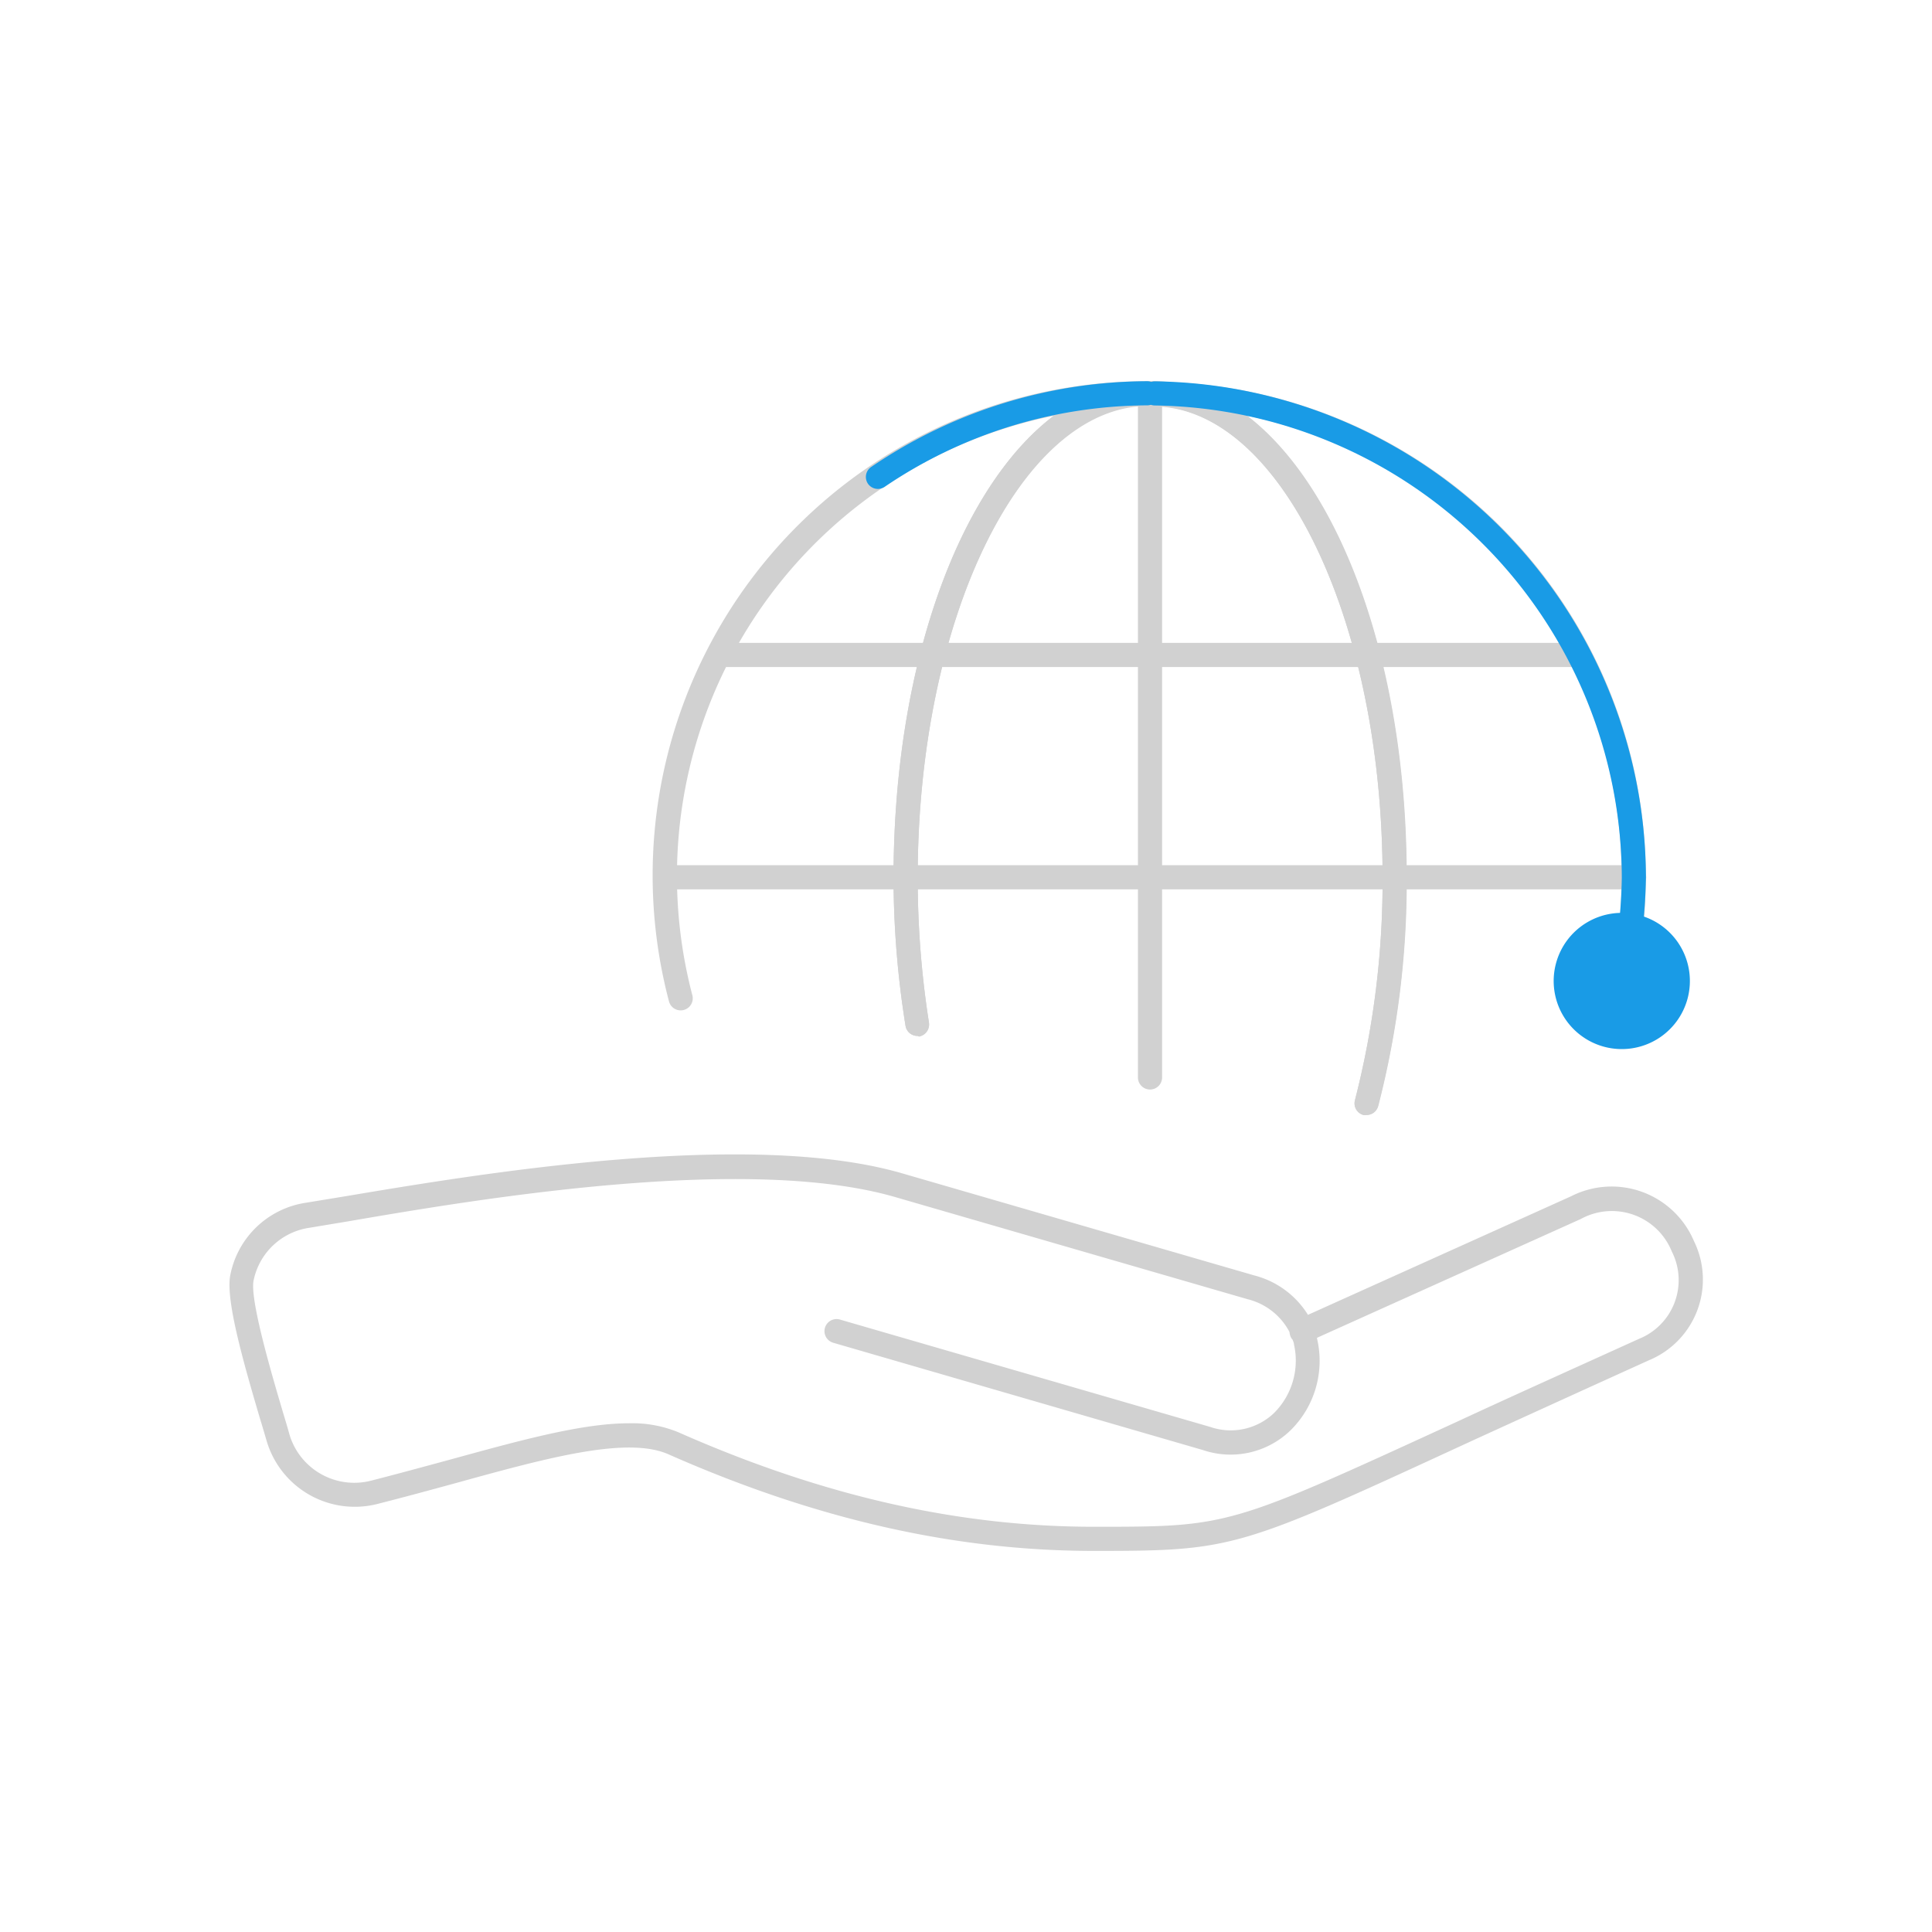 <?xml version="1.0"?>
<svg xmlns="http://www.w3.org/2000/svg" viewBox="0 0 160 160" width="260" height="260"><defs><style>.cls-1{fill:#d1d1d1;}.cls-2{fill:#199be6;}</style></defs><g id="Ebene_2" data-name="Ebene 2"><path class="cls-1" d="M90.6,128.44c-11.53,0-23.06-2.62-35.24-8-3.42-1.51-10,.28-17.53,2.36-2.12.58-4.32,1.18-6.61,1.76a7.61,7.61,0,0,1-9.15-5.27c-.12-.41-.29-1-.5-1.68-1.48-5-2.89-10-2.5-12a7.51,7.51,0,0,1,6.24-6l3.23-.53c10.84-1.82,33.39-5.62,46.17-1.91l29.18,8.46a7.38,7.38,0,0,1,4.43,3.26l21.79-9.82a7.4,7.4,0,0,1,10.17,3.7,7.23,7.23,0,0,1-3.72,9.88c-6,2.72-11,5-15,6.83C102.51,128.27,102.15,128.44,90.6,128.44ZM52.09,117.87a10,10,0,0,1,4.08.74c11.92,5.27,23.19,7.83,34.43,7.83s11.11,0,30.13-8.73c4-1.86,9-4.11,15-6.83a5.24,5.24,0,0,0,2.72-7.24,5.35,5.35,0,0,0-7.53-2.69l-21.85,9.84v.06a8.07,8.07,0,0,1-2.22,7.63,7.13,7.13,0,0,1-7.22,1.61L69,111.2a1,1,0,0,1,.56-1.92l30.66,8.89a5.2,5.2,0,0,0,5.27-1.13,6.12,6.12,0,0,0,1.67-5.71c0-.13-.07-.25-.11-.38a.78.78,0,0,1-.17-.26,1.24,1.24,0,0,1-.09-.38,5.36,5.36,0,0,0-3.45-2.71L74.15,99.14c-12.33-3.58-34.59.16-45.28,2l-3.25.54A5.53,5.53,0,0,0,21,106.05c-.33,1.63,1.63,8.19,2.46,11,.21.7.39,1.29.5,1.71a5.6,5.6,0,0,0,6.74,3.87c2.27-.58,4.46-1.18,6.57-1.75C43.2,119.25,48.22,117.87,52.09,117.87Z"/><path class="cls-1" d="M135.33,73.65H55.14a1,1,0,0,1,0-2h80.19a1,1,0,0,1,0,2Z"/><path class="cls-1" d="M130.62,55.24h-71a1,1,0,0,1,0-2h71a1,1,0,0,1,0,2Z"/><path class="cls-1" d="M113.18,92.34a.82.82,0,0,1-.26,0,1,1,0,0,1-.71-1.22,73,73,0,0,0,2.29-18.43c0-21.32-8.46-38.85-18.86-39.07a1,1,0,0,1,0-2h0a41,41,0,0,1,38.54,54,1,1,0,0,1-1.9-.63,39,39,0,0,0-29.06-50.58c7.82,6,13.25,20.69,13.25,38.24a74.17,74.17,0,0,1-2.35,18.94A1,1,0,0,1,113.18,92.34Z"/><path class="cls-1" d="M76,85.79A1,1,0,0,1,75,85a77.74,77.74,0,0,1-1-12.3c0-22.9,9.19-40.94,20.92-41.08h.25a1,1,0,0,1,0,2H95c-10.46.12-19,17.66-19,39.08a77.19,77.19,0,0,0,.93,12,1,1,0,0,1-.83,1.15Z"/><path class="cls-1" d="M113.18,92.34a.82.82,0,0,1-.26,0,1,1,0,0,1-.71-1.22,73,73,0,0,0,2.29-18.43c0-20.91-8.14-38.18-18.26-39V89.23a1,1,0,0,1-2,0V32.56a1,1,0,0,1,1-1l.29,0h.14c11.68.25,20.83,18.29,20.83,41.07a74.17,74.17,0,0,1-2.35,18.94A1,1,0,0,1,113.18,92.34Z"/><path class="cls-1" d="M76,85.79A1,1,0,0,1,75,85a77.74,77.74,0,0,1-1-12.3c0-17.6,5.44-32.34,13.28-38.27a38.88,38.88,0,0,0-29.94,48,1,1,0,1,1-1.94.49A40.92,40.92,0,0,1,95,31.57h0a1,1,0,0,1,1,1,1,1,0,0,1-1,1c-10.45.12-19,17.66-19,39.08a77.19,77.19,0,0,0,.93,12,1,1,0,0,1-.83,1.15Z"/><path class="cls-2" d="M134.29,82.52l-.21,0a1,1,0,0,1-.77-1.19,43.68,43.68,0,0,0,1-8.66A39.22,39.22,0,0,0,95.65,33.58a1,1,0,0,1-1-1,1,1,0,0,1,1-1h0a41.22,41.22,0,0,1,40.66,41.07,45.61,45.61,0,0,1-1.07,9.08A1,1,0,0,1,134.29,82.52Z"/><path class="cls-2" d="M139.77,82.65a5.64,5.64,0,1,1-4.05-6.87A5.64,5.64,0,0,1,139.77,82.65Z"/><path class="cls-2" d="M72.71,40.49a1,1,0,0,1-.83-.43,1,1,0,0,1,.27-1.39A40.86,40.86,0,0,1,95,31.57h0a1,1,0,0,1,1,1,1,1,0,0,1-1,1,39,39,0,0,0-21.74,6.75A1,1,0,0,1,72.71,40.49Z"/></g></svg>
